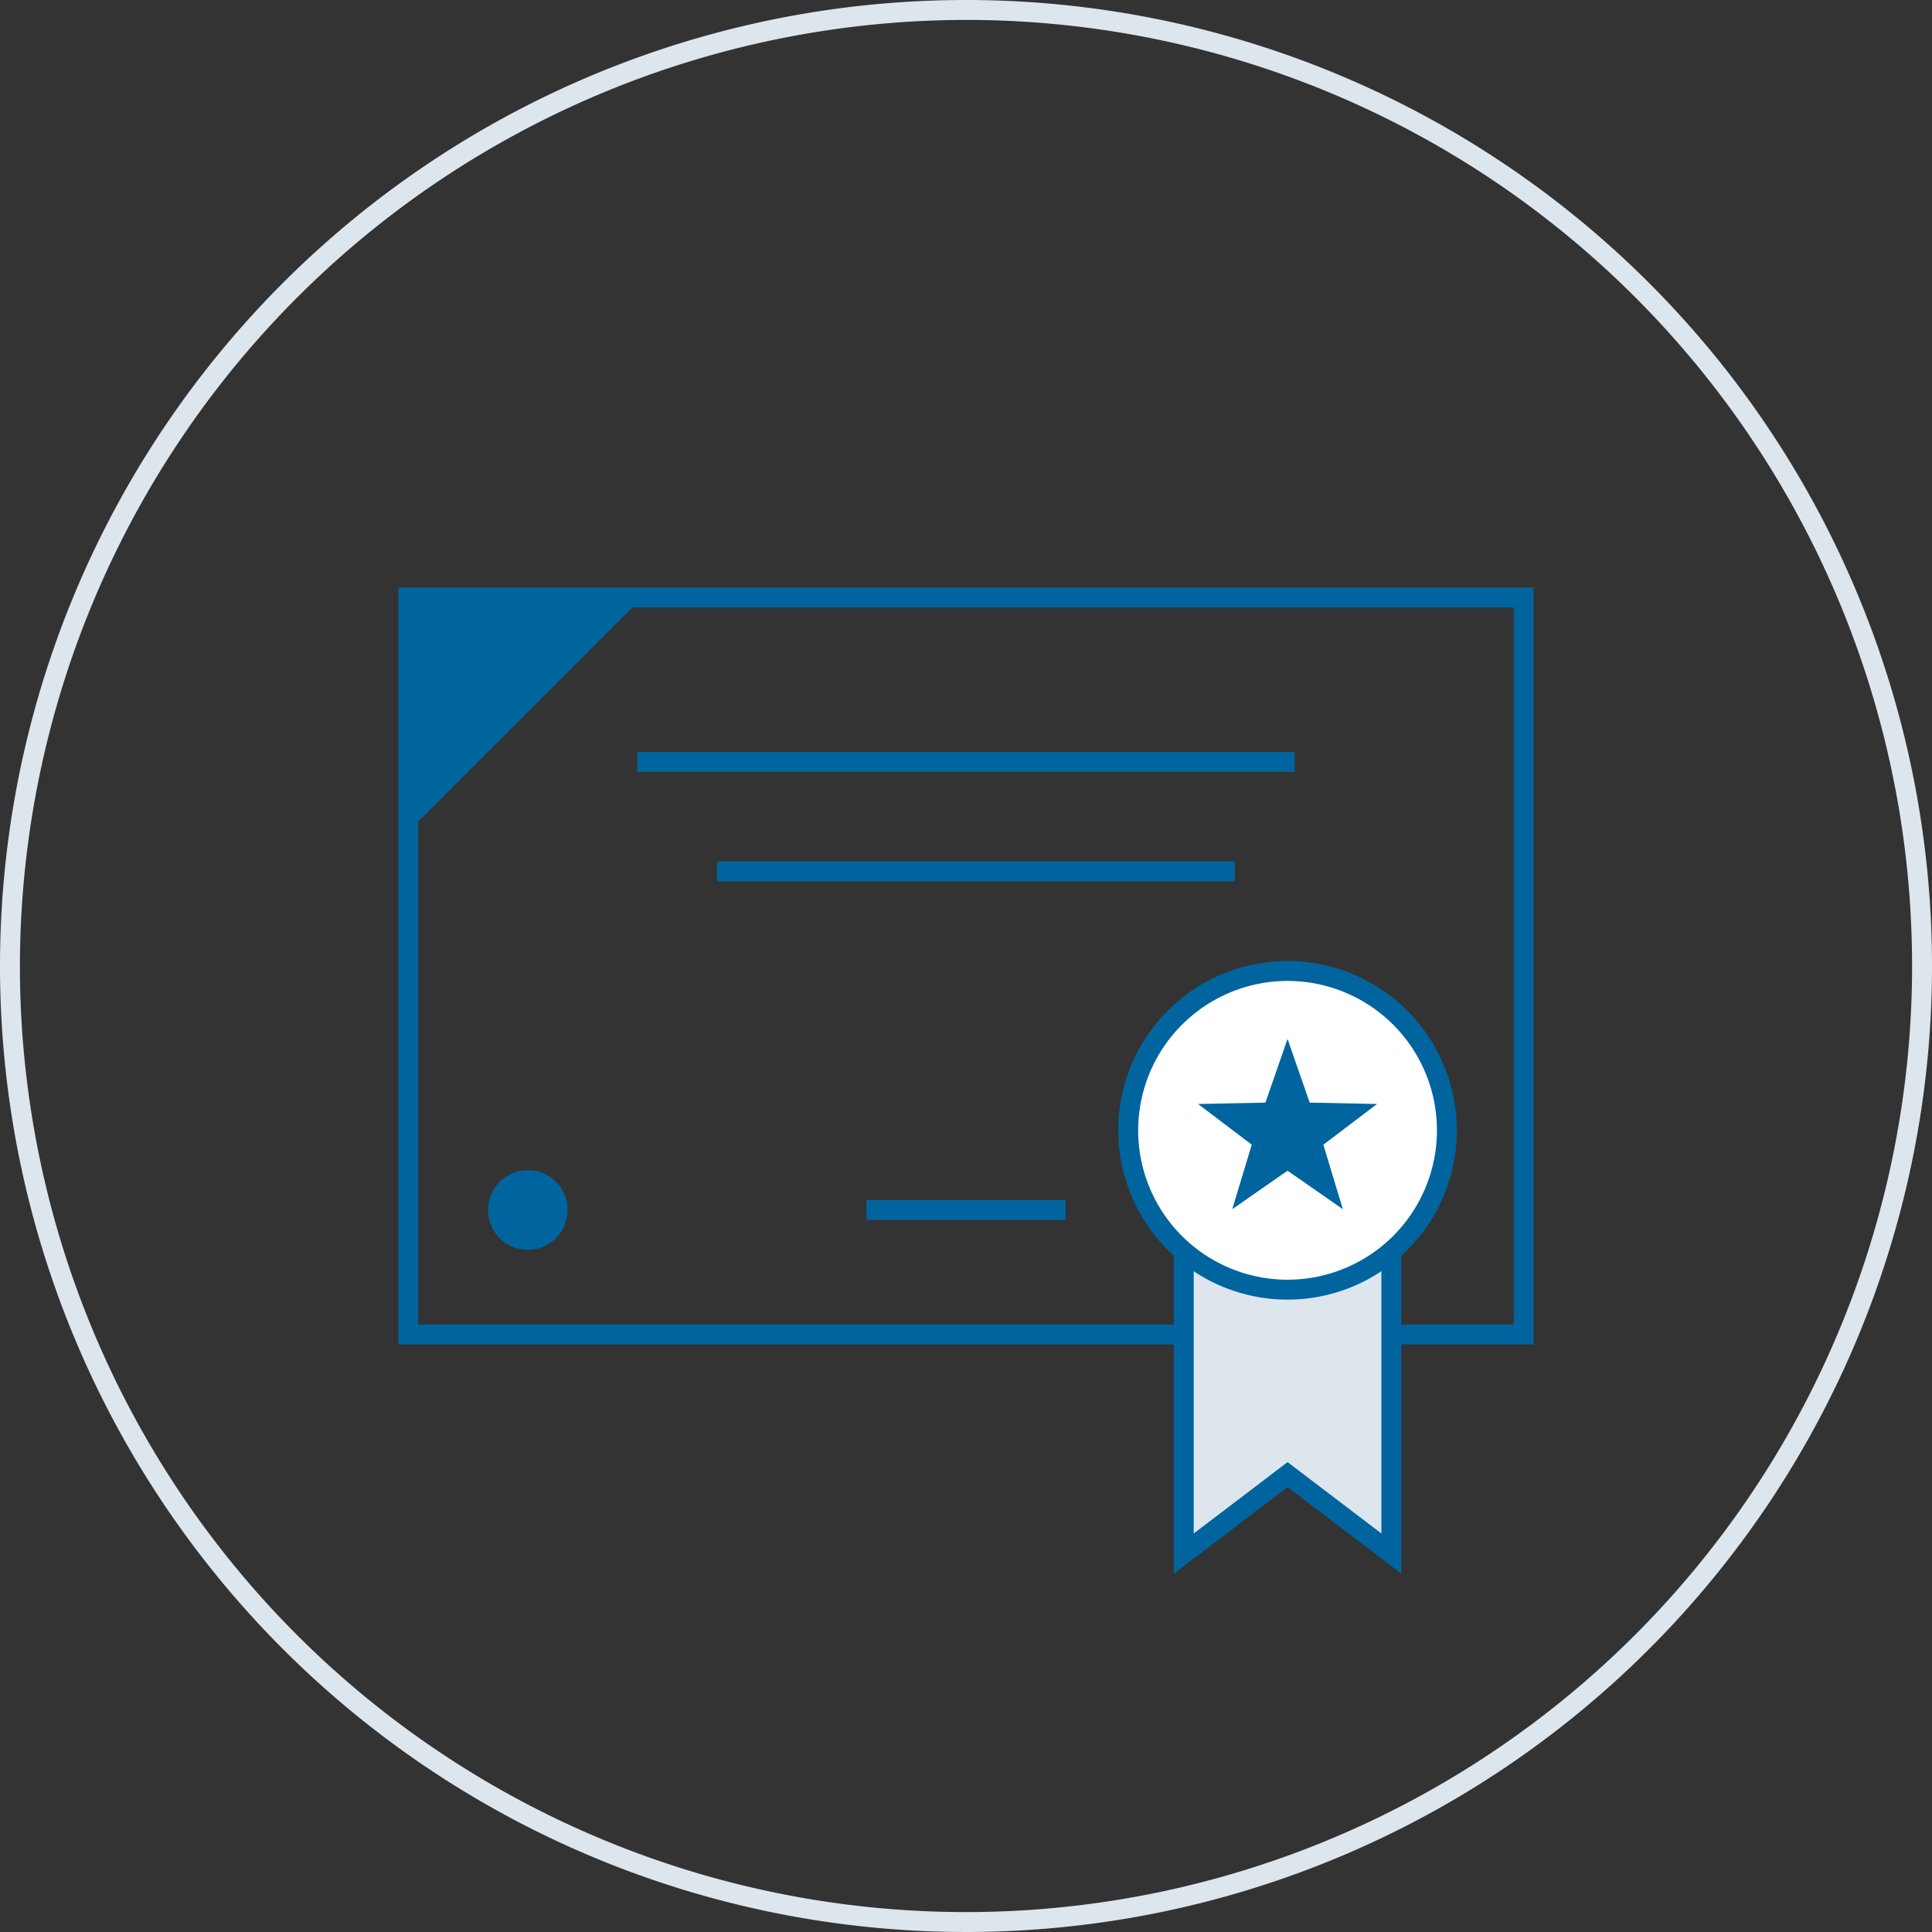 <svg xmlns="http://www.w3.org/2000/svg" viewBox="0 0 97 97"><rect x="0" y="0" width="97" height="97" fill="#333333" stroke="none"/><g id="Layer_2" data-name="Layer 2"><g id="Layer_1-2" data-name="Layer 1"><path d="M48.5,1A47.5,47.5,0,1,1,1,48.5,47.554,47.554,0,0,1,48.5,1m0-1A48.5,48.5,0,1,0,97,48.5,48.5,48.5,0,0,0,48.5,0Z" style="fill:#dde5ed"/><path d="M76,30.5v36H21v-36H76m1-1H20v38H77v-38Z" style="fill:#00649f"/><polygon points="20.5 41.75 20.5 29.75 32.5 29.75 20.5 41.75" style="fill:#00649f"/><polygon points="69.856 78 69.856 58.25 59.432 58.25 59.432 78 64.644 74.036 69.856 78" style="fill:#dde5ed"/><path d="M70.356,79.009l-5.711-4.345-5.712,4.345V57.75H70.356ZM59.933,58.75V76.991l4.712-3.583,4.711,3.583V58.75Z" style="fill:#00649f"/><circle cx="64.644" cy="56.75" r="8" style="fill:#fff"/><path d="M64.644,49.25a7.5,7.5,0,1,1-7.5,7.5,7.508,7.508,0,0,1,7.5-7.5m0-1a8.5,8.5,0,1,0,8.5,8.5,8.5,8.5,0,0,0-8.5-8.5Z" style="fill:#00649f"/><polygon points="64.644 58.778 61.867 60.71 62.847 57.472 60.151 55.428 63.533 55.359 64.644 52.163 65.755 55.359 69.138 55.428 66.441 57.472 67.421 60.71 64.644 58.778" style="fill:#00649f"/><rect x="32" y="37.75" width="33" height="1" style="fill:#00649f"/><rect x="36" y="43.25" width="26" height="1" style="fill:#00649f"/><rect x="43.5" y="60.25" width="10" height="1" style="fill:#00649f"/><circle cx="26.5" cy="60.75" r="2" style="fill:#00649f"/></g></g></svg>